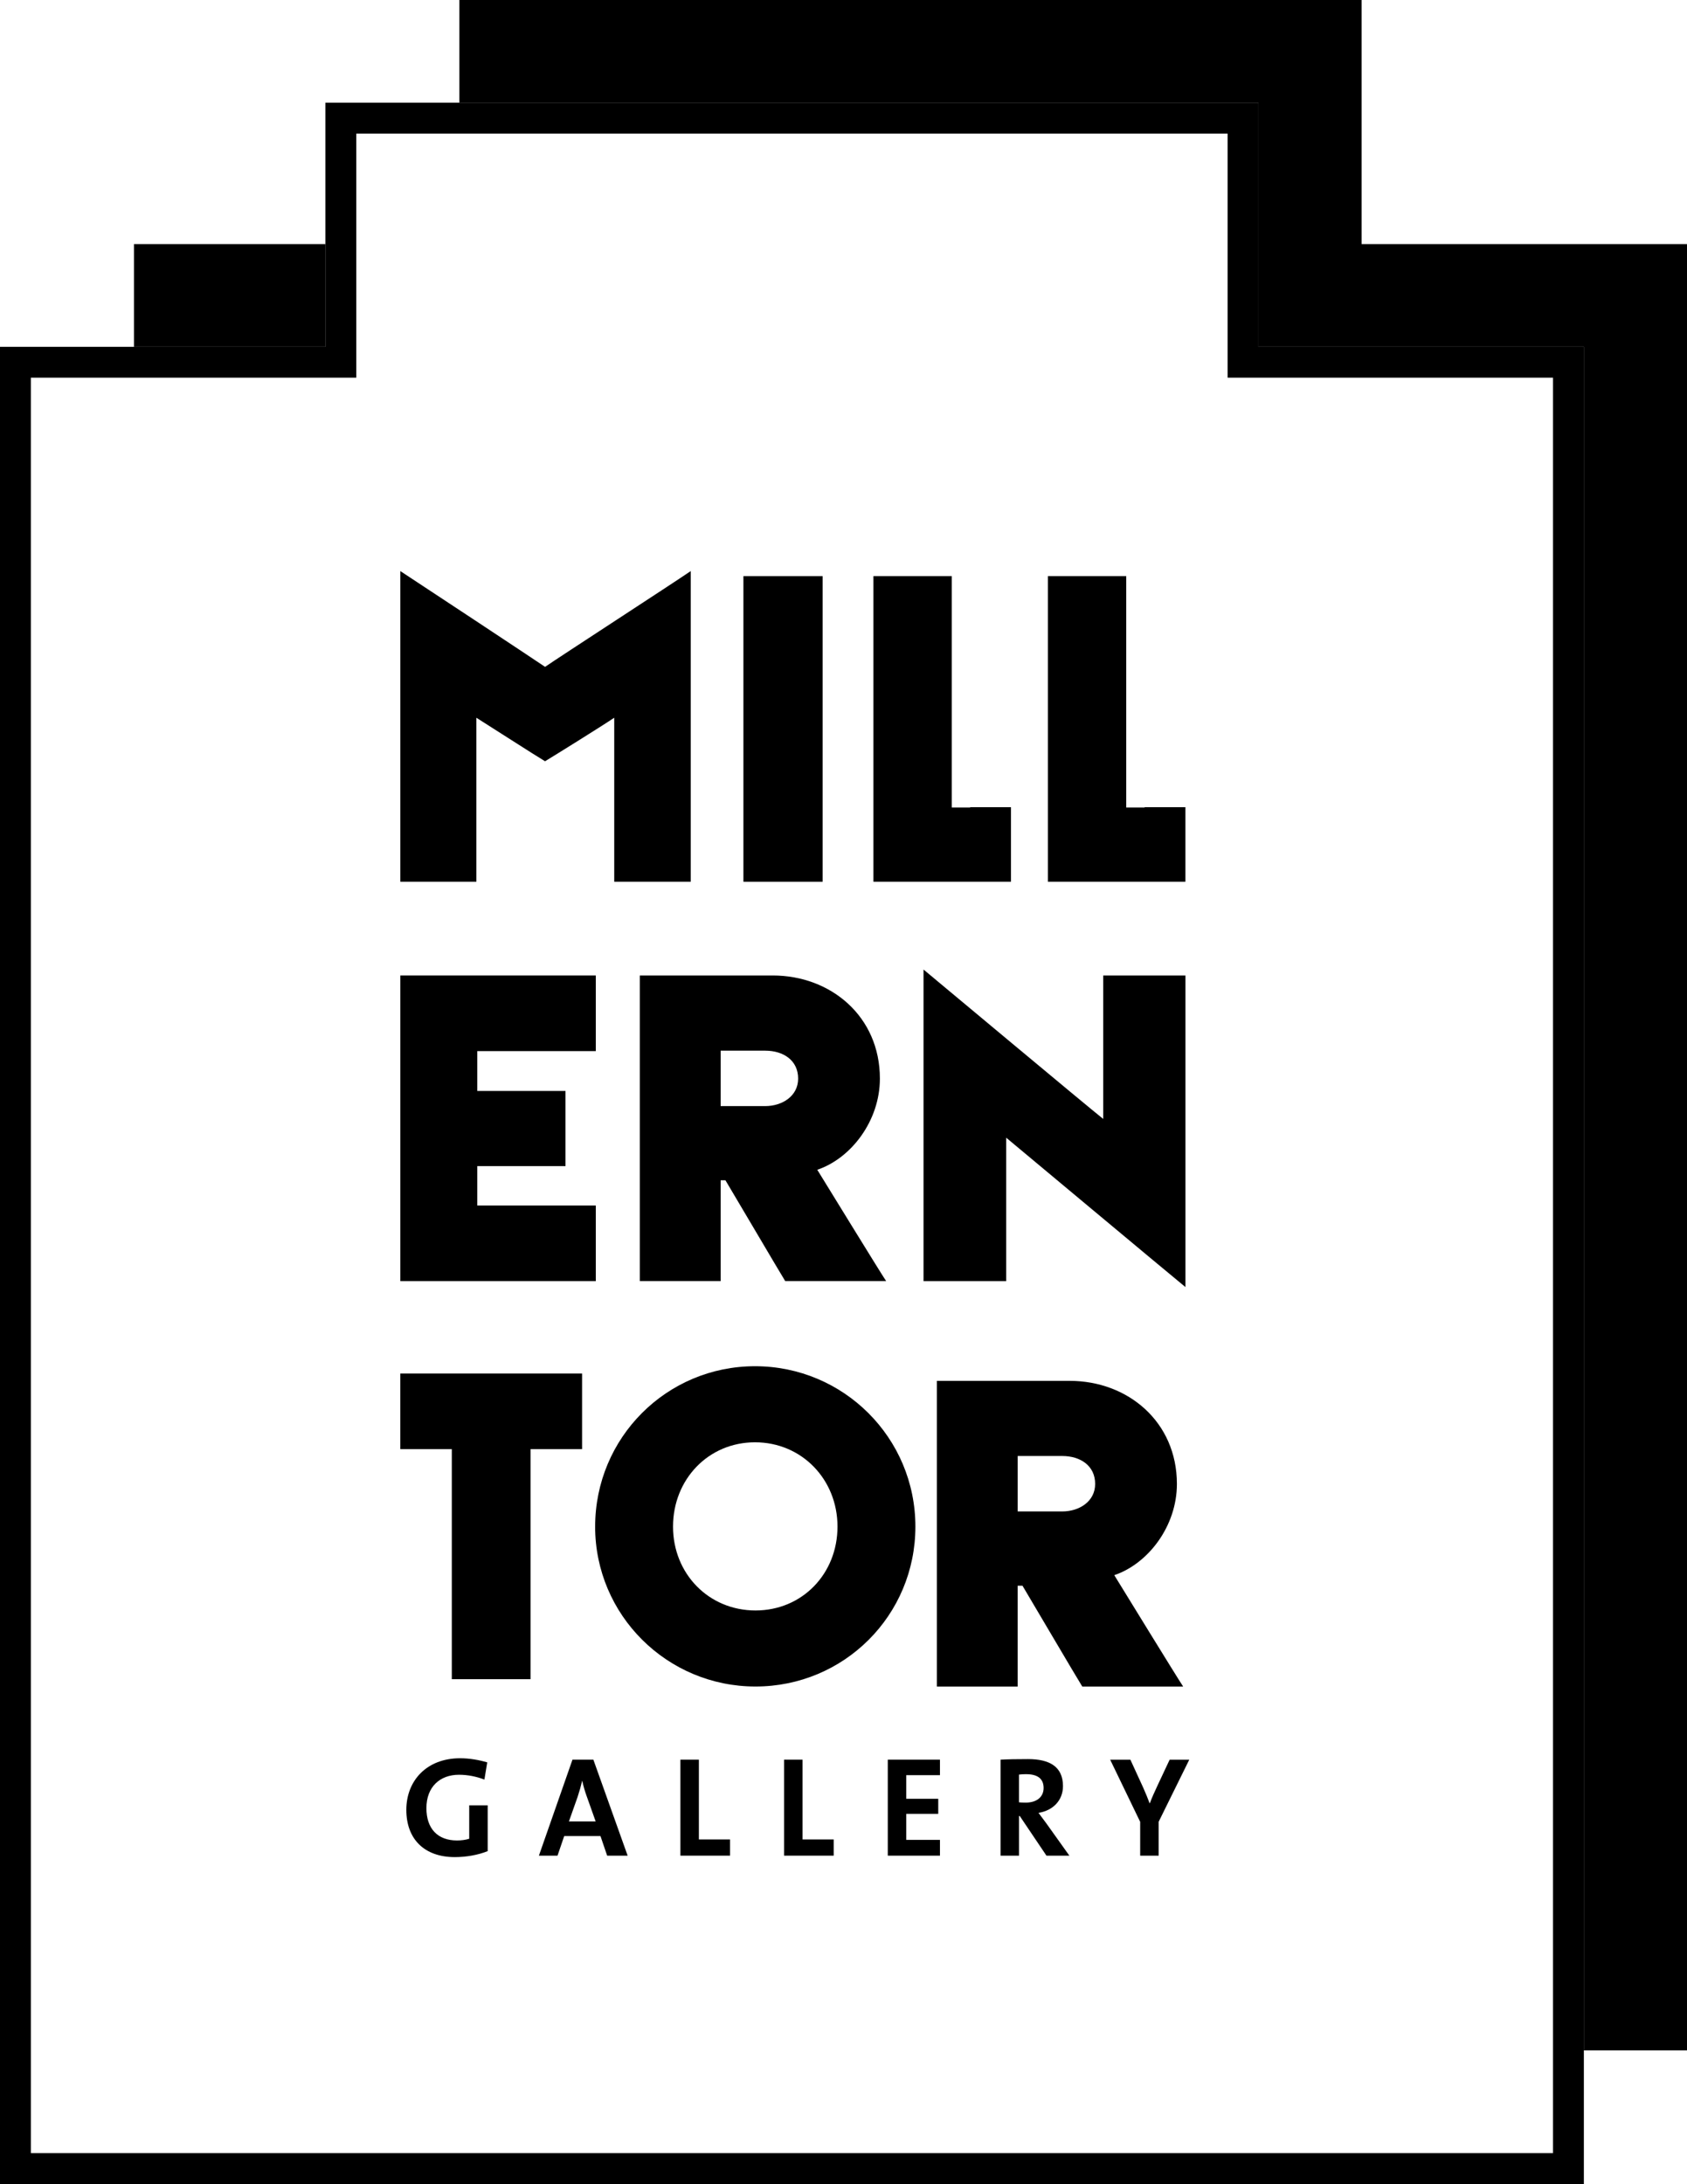 <?xml version="1.0" encoding="UTF-8"?><svg id="Ebene_1" xmlns="http://www.w3.org/2000/svg" viewBox="0 0 6108.27 7906.5"><defs><style>.cls-1{fill:none;stroke:#1d1d1b;stroke-miterlimit:10;stroke-width:7.38px;}</style></defs><g><polygon points="4930 883.61 4930 0 1663.27 0 1663.27 371.89 4556.63 371.89 4556.63 1255.5 5734.83 1255.5 5734.83 7422.9 6108.27 7422.9 6108.27 883.61 4930 883.61"/><rect x="485.07" y="883.61" width="693.2" height="371.89"/></g><g><polygon class="cls-1" points="1234.09 1311.39 1234.09 427.7 4500.74 427.7 4500.74 1311.39 5679.01 1311.39 5679.01 7850.61 55.82 7850.61 55.82 1311.39 1234.09 1311.39"/><path d="M5734.83,7906.5H0V1255.5H1178.27V371.89h3378.36v883.61h1178.2V7906.5ZM111.71,7794.79H5623.12V1367.2h-1178.2V483.59H1289.98v883.61H111.71s0,6427.59,0,6427.59Z"/></g><g><path d="M1449.45,3192.16v-1124.74c76.27,49.76,472.74,311.94,524.13,346.71,53.16-36.55,469.42-306.84,527.45-346.71v1124.74h-277.01v-593.82c-41.49,28.2-217.28,137.62-250.51,157.56-36.4-21.56-209.02-132.75-248.74-157.56v593.82h-275.32Z"/><path d="M2691.73,3192.16v-1106.51h286.91v1106.51h-286.91Z"/><path d="M3162.48,3192.16v-1106.51h283.66v837.76h66.6c0-69.7,0,53.53,0-1.26h147.74v270h-497.99Z"/><path d="M3794.18,3192.16v-1106.51h283.66v837.76h66.52c0-69.7,0,53.53,0-1.26h147.74v270h-497.92Z"/><path d="M1449.45,4637.99v-1106.51h707.82v273.77h-429.18v144.27h319.47v272.07h-319.47v142.64h429.18v273.77h-707.82Z"/><path d="M2316.75,4637.99v-1106.51h481.45c209.46,0,387.69,147.66,387.69,373.22,0,152.61-103.81,288.68-226.74,330.1,27.76,44.82,225.11,366.64,249.4,403.12h-365.39c-20.67-33.22-190.41-321.83-216.47-365.02-38.1,0,8.64,0-17.35,0v365.02h-292.59v.07Zm292.59-633.69h161.1c62.31,0,119.46-36.47,119.46-99.52,0-66.37-53.68-101.15-119.46-101.15h-161.1v200.67Z"/><path d="M3392.24,6105.54v-1106.51h481.38c209.46,0,387.69,147.66,387.69,373.29,0,152.61-103.81,288.61-226.74,330.1,27.69,44.89,225.04,366.64,249.33,403.19h-365.24c-20.89-33.22-190.56-321.83-216.47-365.02-38.1,0,8.56,0-17.42,0v365.02h-292.59l.07-.07Zm292.59-633.77h161.1c62.24,0,119.38-36.47,119.38-99.52,0-66.37-53.68-101.22-119.38-101.22h-161.1v200.75Z"/><path d="M3343.88,4637.99v-1128.06c48.14,39.8,591.76,494.3,650.6,540.81v-519.25h297.76v1127.99c-58.92-48.06-599.07-499.25-648.98-540.74v519.25h-299.39Z"/><path d="M1635.88,6079.03v-832.81h-186.5v-273.69h658.2v273.69h-186.5v832.81h-285.21Z"/><path d="M2154.91,5526.63c0-321.83,258.78-580.61,578.91-580.61s580.61,258.78,580.61,580.61-258.78,578.91-578.98,578.91-580.61-258.78-580.61-578.91h.07Zm281.96,0c0,170.85,129.43,303.59,298.57,303.59s296.95-132.75,296.95-303.59-129.43-305.22-298.57-305.22-296.95,134.37-296.95,305.22Z"/></g><g><path d="M1754,6442.5c-27.83-10.78-59.73-17.5-92.14-17.5-68.44,0-117.91,43.26-117.91,121.01,0,73.61,40.16,116.87,110.67,116.87,16.39,0,30.86-2.07,44.3-6.13v-121.01h66.89v165.75c-34.48,13.88-77.23,21.63-119.02,21.63-110.08,0-175.57-64.9-175.57-170.99s74.13-186.87,194.62-186.87c34.48,0,68.52,6.13,98.34,14.91l-10.26,62.24,.07,.07Z"/><path d="M2198.39,6717.89l-24.22-71.03h-131.27l-24.22,71.03h-67.41l121.53-347.52h75.68l124.11,347.52h-74.2Zm-74.13-215.14c-6.72-19.05-11.81-36.03-15.95-55.6h-.52c-4.13,18.01-9.82,38.1-16.46,58.18l-31.38,88.6h96.79l-32.41-91.11-.07-.07Z"/><path d="M2463.6,6717.89v-347.52h66.89v288.83h112.74v58.7h-179.63Z"/><path d="M2838.95,6717.89v-347.52h66.96v288.83h112.74v58.7h-179.7Z"/><path d="M3214.46,6717.89v-347.52h188.93v56.11h-121.97v85.5h115.77v54.56h-115.77v94.21h121.97v57.15h-188.93Z"/><path d="M3789.01,6717.89l-96.72-143.6h-2.58v143.6h-66.96v-347.52c27.32-1.55,59.73-2.07,99.89-2.07,76.71,0,126.18,26.8,126.18,97.83,0,51.46-36.1,88.52-88.6,96.79,9.82,12.85,19.64,26.21,28.35,38.1l83.43,116.87h-82.99Zm-73.09-295.03c-9.75,0-19.57,.52-26.28,1.55v100.41c4.65,.59,13.88,1.03,24.22,1.03,40.09,0,64.82-20.6,64.82-53.01s-20.53-49.91-62.83-49.91l.07-.07Z"/><path d="M4195.3,6594.89v123.08h-66.96v-122.49l-108.61-224.96h73.17l45.85,99.89c9.23,20.6,16.98,39.65,23.7,57.66h.96c7.24-20.08,17.57-42.23,27.83-64.38l43.78-93.17h71.03l-110.67,224.45-.07-.07Z"/></g></svg>